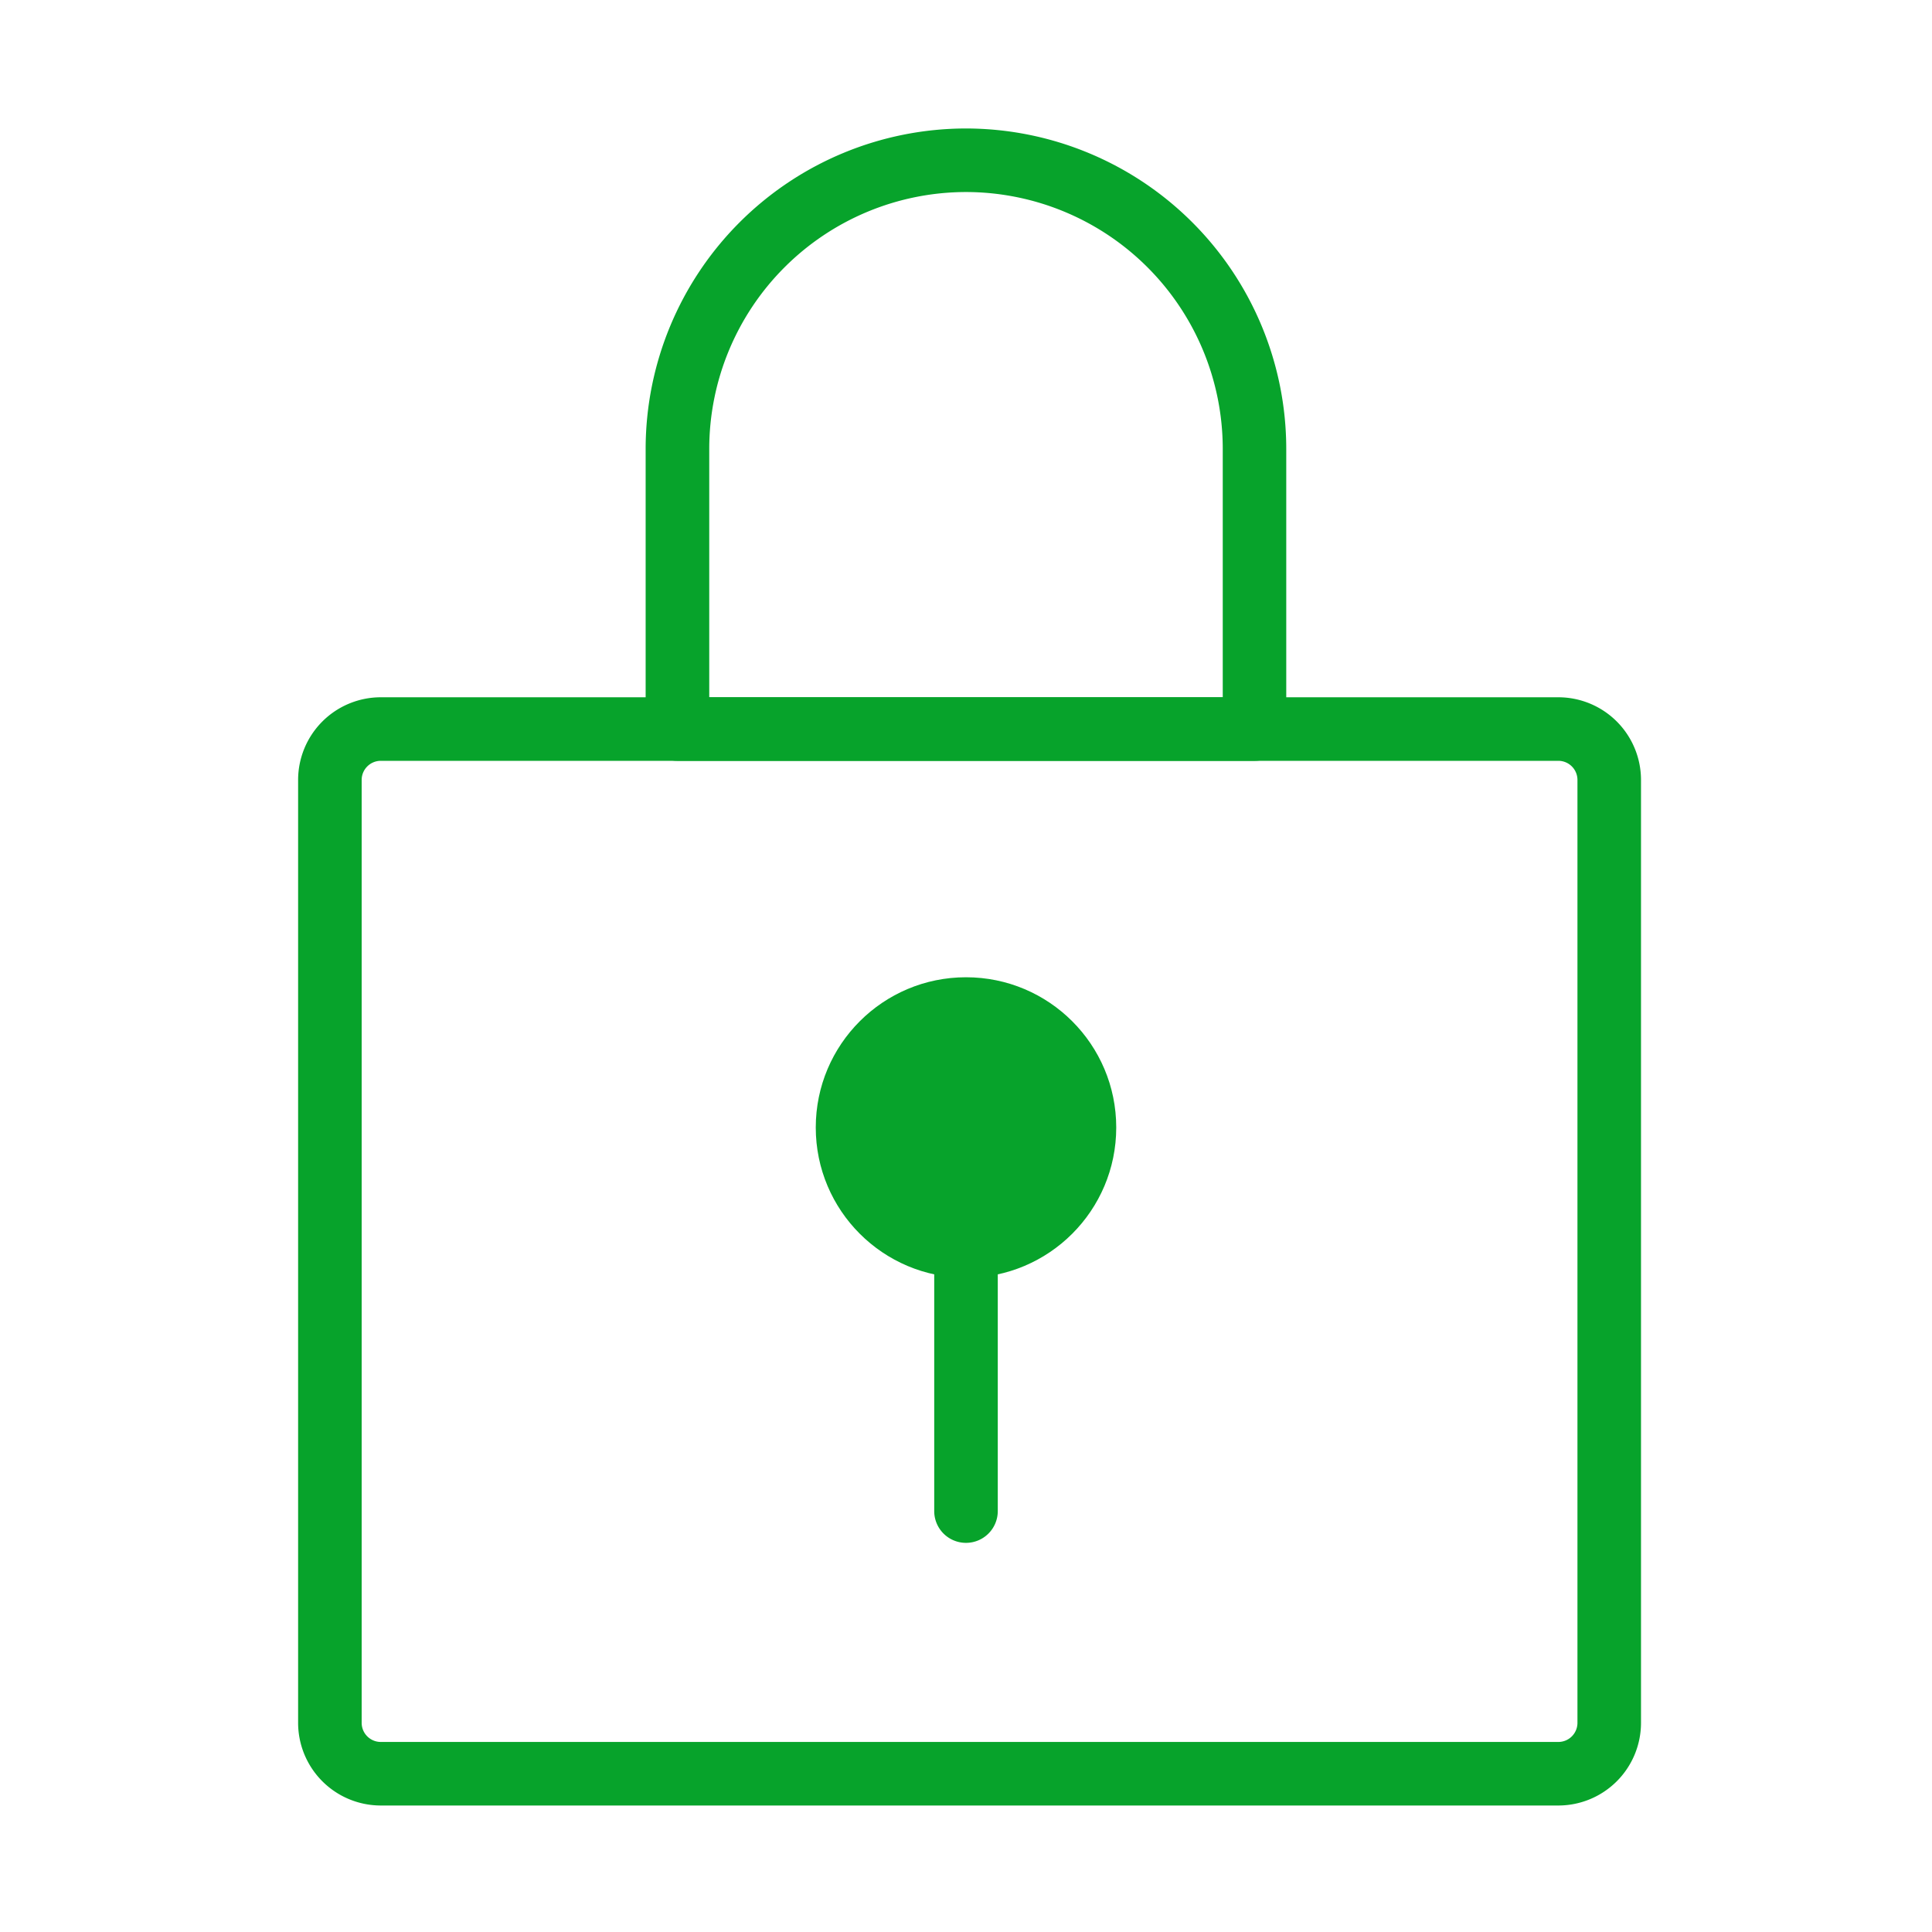 <svg xmlns="http://www.w3.org/2000/svg" width="76" height="76"><g data-name="グループ 68460" fill="#07a32b" transform="translate(-906.132 96)"><path data-name="パス 156577" d="M967.435-24.976h-46.326a3.254 3.254 0 0 1-3.25-3.25v-37.095a3.254 3.254 0 0 1 3.25-3.25h46.326a3.254 3.254 0 0 1 3.25 3.25v37.095a3.254 3.254 0 0 1-3.25 3.25Zm-46.326-41.095a.752.752 0 0 0-.75.75v37.095a.752.752 0 0 0 .75.75h46.326a.752.752 0 0 0 .75-.75v-37.095a.752.752 0 0 0-.75-.75Z"/><path data-name="パス 156578" d="M955.48-66.071h-22.7a1.25 1.25 0 0 1-1.25-1.25v-11.025a12.613 12.613 0 0 1 12.6-12.6 12.612 12.612 0 0 1 12.6 12.6v11.025a1.25 1.25 0 0 1-1.25 1.25Zm-21.448-2.5h20.2v-9.775a10.109 10.109 0 0 0-10.1-10.1 10.111 10.111 0 0 0-10.1 10.1Z"/><circle data-name="楕円形 1185" cx="5.91" cy="5.91" r="5.91" transform="translate(938.222 -57.557)"/><path data-name="パス 156579" d="M944.132-35.308a1.249 1.249 0 0 1-1.25-1.25v-12.2a1.25 1.25 0 0 1 1.25-1.25 1.25 1.25 0 0 1 1.25 1.25v12.2a1.25 1.25 0 0 1-1.25 1.25Z"/></g><path data-name="長方形 27547" fill="none" d="M0 0h76v76H0z"/></svg>
